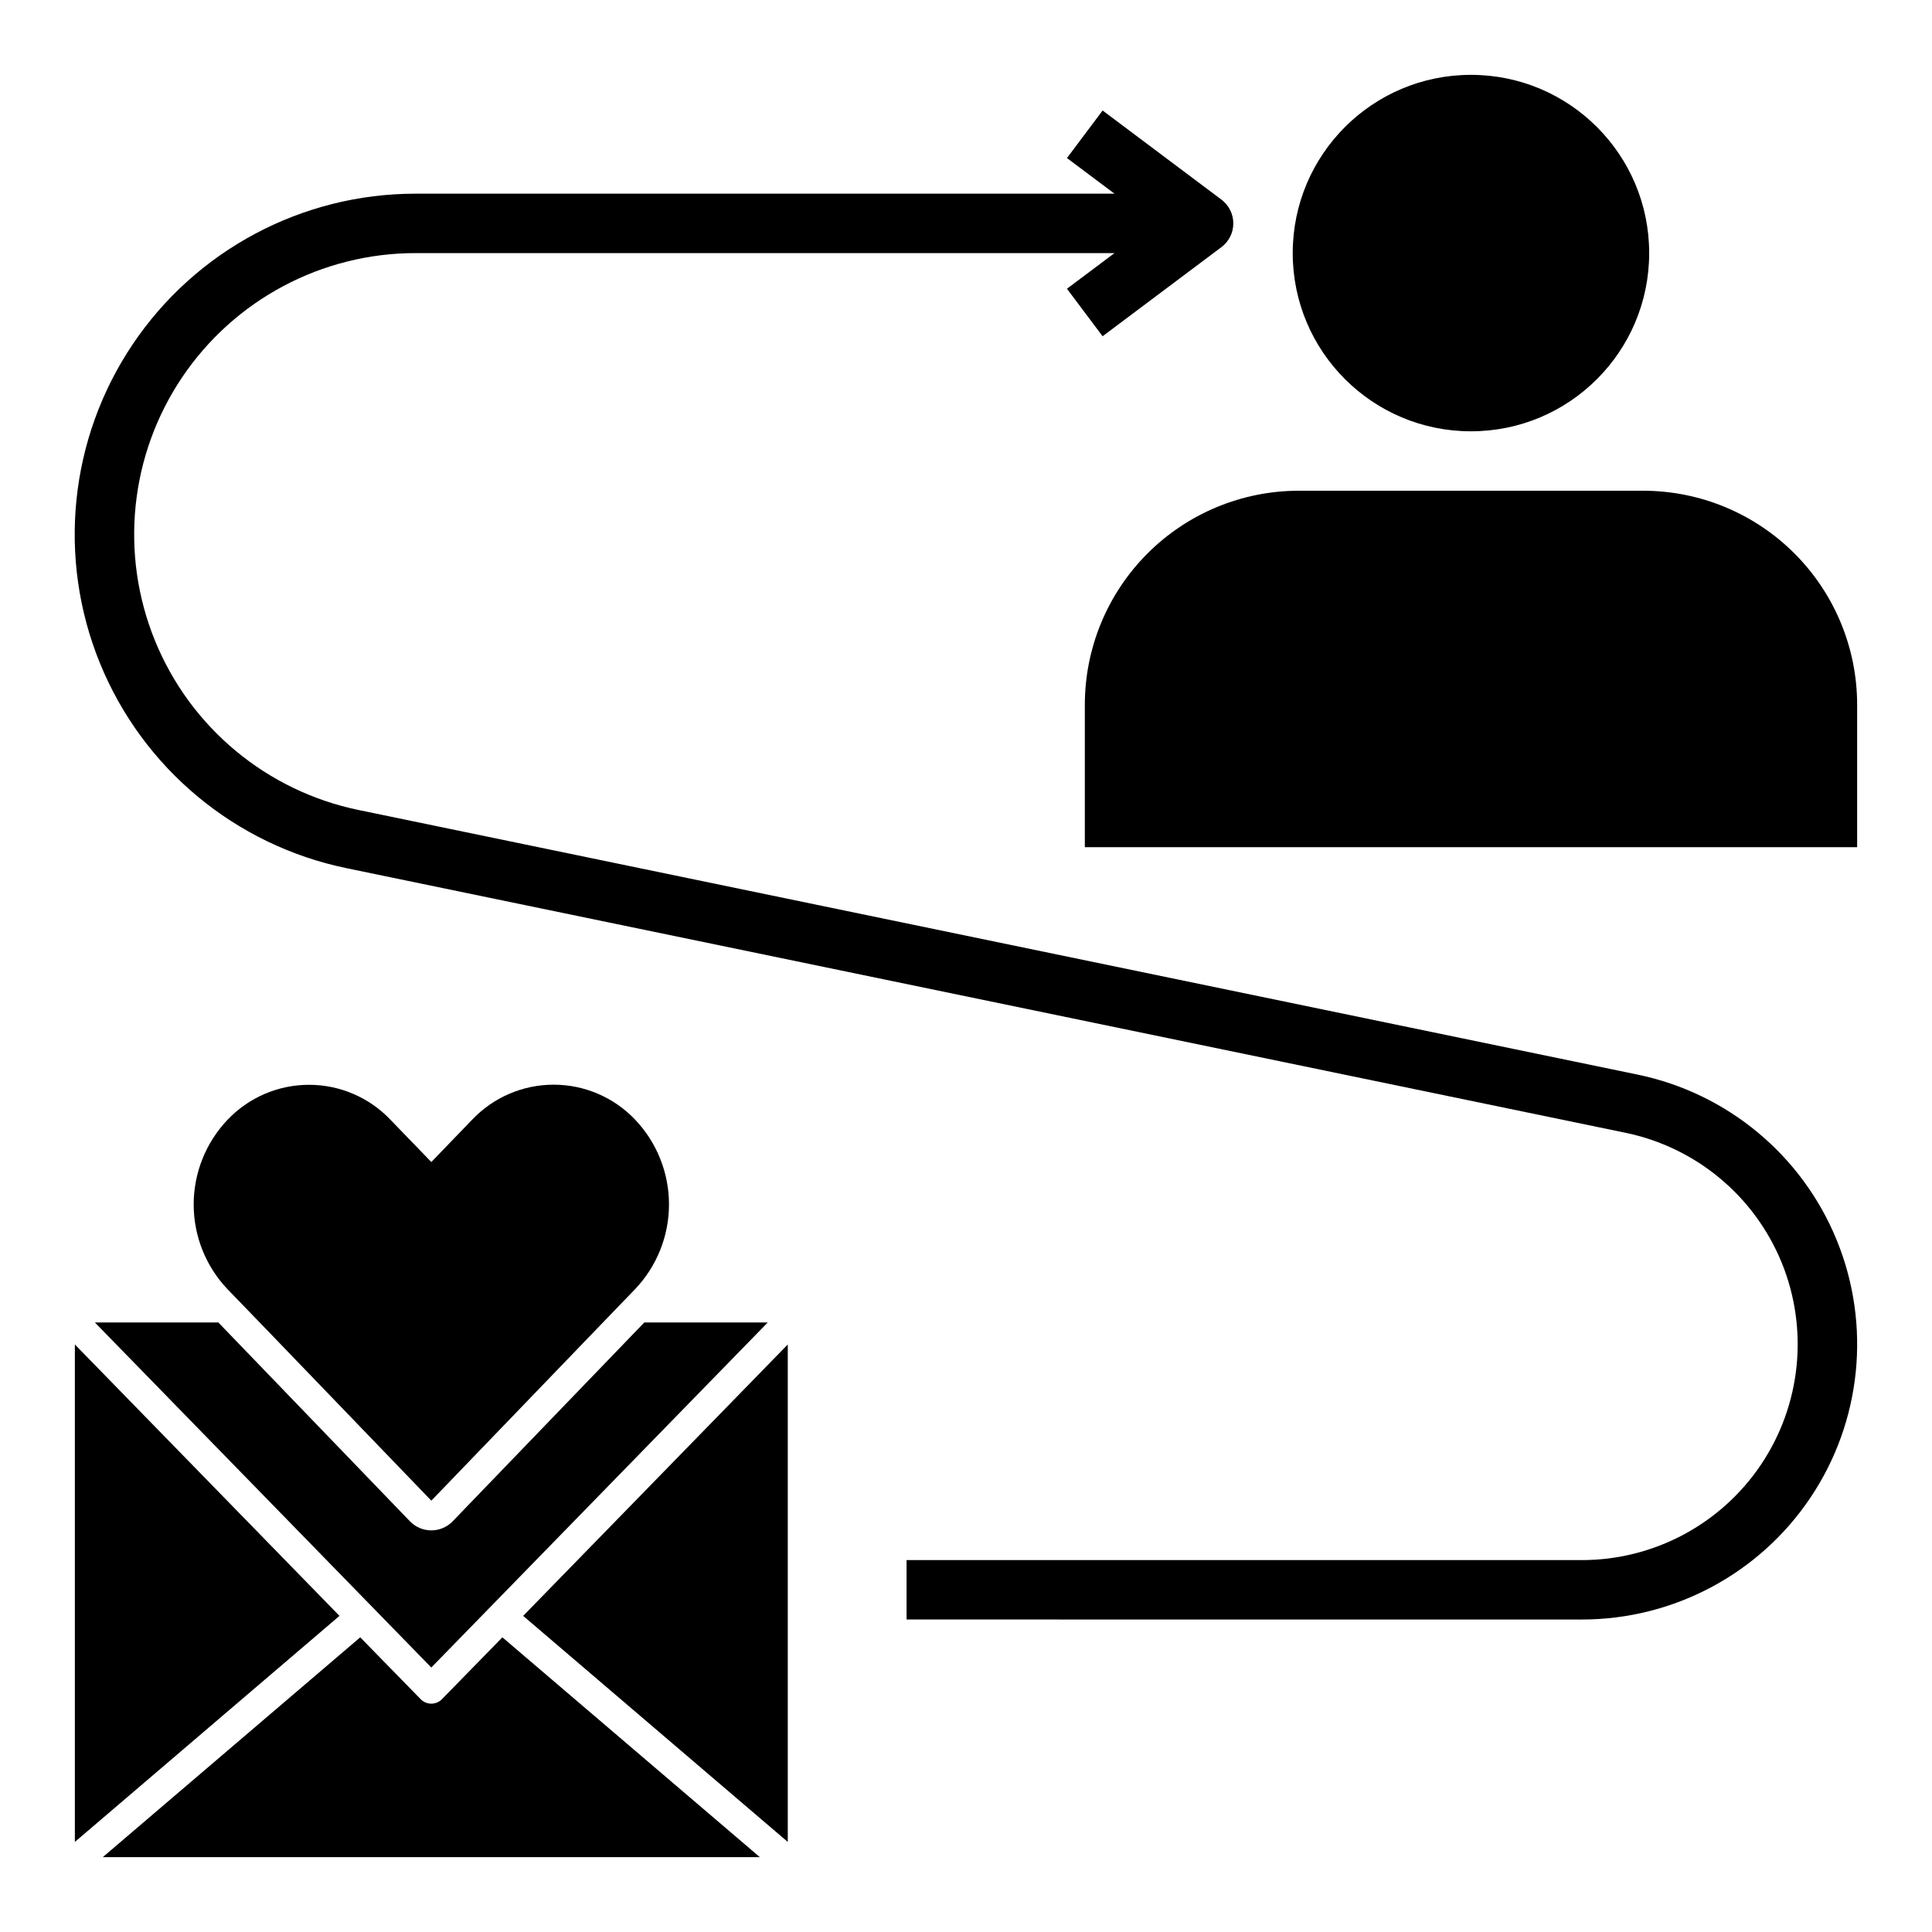 <?xml version="1.0" encoding="UTF-8"?>
<!-- Uploaded to: ICON Repo, www.svgrepo.com, Generator: ICON Repo Mixer Tools -->
<svg fill="#000000" width="800px" height="800px" version="1.1" viewBox="144 144 512 512" xmlns="http://www.w3.org/2000/svg">
 <g>
  <path d="m577.98 428.78-338.95-70.121c-24.328-5.027-44.551-21.84-53.941-44.836-9.391-23-6.711-49.164 7.144-69.777 13.859-20.617 37.07-32.98 61.91-32.973h185.21l-12.598 9.445 9.445 12.594 31.488-23.617 0.004 0.004c1.98-1.488 3.148-3.82 3.148-6.297 0-2.481-1.168-4.812-3.148-6.301l-31.488-23.617-9.449 12.598 12.598 9.445h-185.21c-30.086-0.012-58.207 14.961-74.992 39.934-16.781 24.973-20.027 56.664-8.652 84.52 11.375 27.855 35.875 48.215 65.344 54.297l338.95 70.125c18.66 3.863 34.168 16.766 41.371 34.406 7.199 17.641 5.144 37.711-5.481 53.527-10.629 15.816-28.43 25.305-47.484 25.305h-178.95v15.742l178.95 0.004c24.301 0.004 47.012-12.094 60.566-32.266 13.555-20.172 16.172-45.77 6.988-68.27-9.188-22.5-28.973-38.949-52.773-43.871z"/>
  <path d="m163.84 500.3v131.83l70.125-59.906z"/>
  <path d="m261.12 594.3c-0.742 0.758-1.758 1.188-2.82 1.188-1.059 0-2.074-0.43-2.816-1.188l-16.02-16.391-68.227 58.254h174.13l-68.227-58.254z"/>
  <path d="m352.77 632.13v-131.83l-70.125 71.926z"/>
  <path d="m258.3 585.91 89.168-91.449h-32.715l-50.785 52.695c-1.484 1.543-3.527 2.41-5.668 2.41-2.137 0-4.184-0.867-5.668-2.41l-50.773-52.695h-32.723z"/>
  <path d="m215.09 496.82 43.215 44.871 43.219-44.871 10.809-11.211c5.75-6.051 8.957-14.082 8.957-22.434 0-8.352-3.207-16.383-8.957-22.438-5.625-5.93-13.438-9.285-21.609-9.285s-15.984 3.356-21.609 9.285l-10.809 11.211-10.809-11.176c-5.621-5.934-13.434-9.289-21.605-9.289-8.176 0-15.988 3.356-21.609 9.289-5.754 6.051-8.957 14.082-8.957 22.434 0 8.352 3.203 16.383 8.957 22.434z"/>
  <path d="m581.05 211.07c0 26.086-21.145 47.23-47.23 47.23-26.086 0-47.234-21.145-47.234-47.23 0-26.086 21.148-47.234 47.234-47.234 26.086 0 47.23 21.148 47.23 47.234"/>
  <path d="m579.43 274.05h-91.207c-15.047 0-29.477 5.977-40.113 16.617-10.641 10.637-16.617 25.07-16.617 40.117v37.73h204.67v-37.73c0-15.047-5.977-29.48-16.617-40.117-10.641-10.641-25.07-16.617-40.117-16.617z"/>
 </g>
</svg>